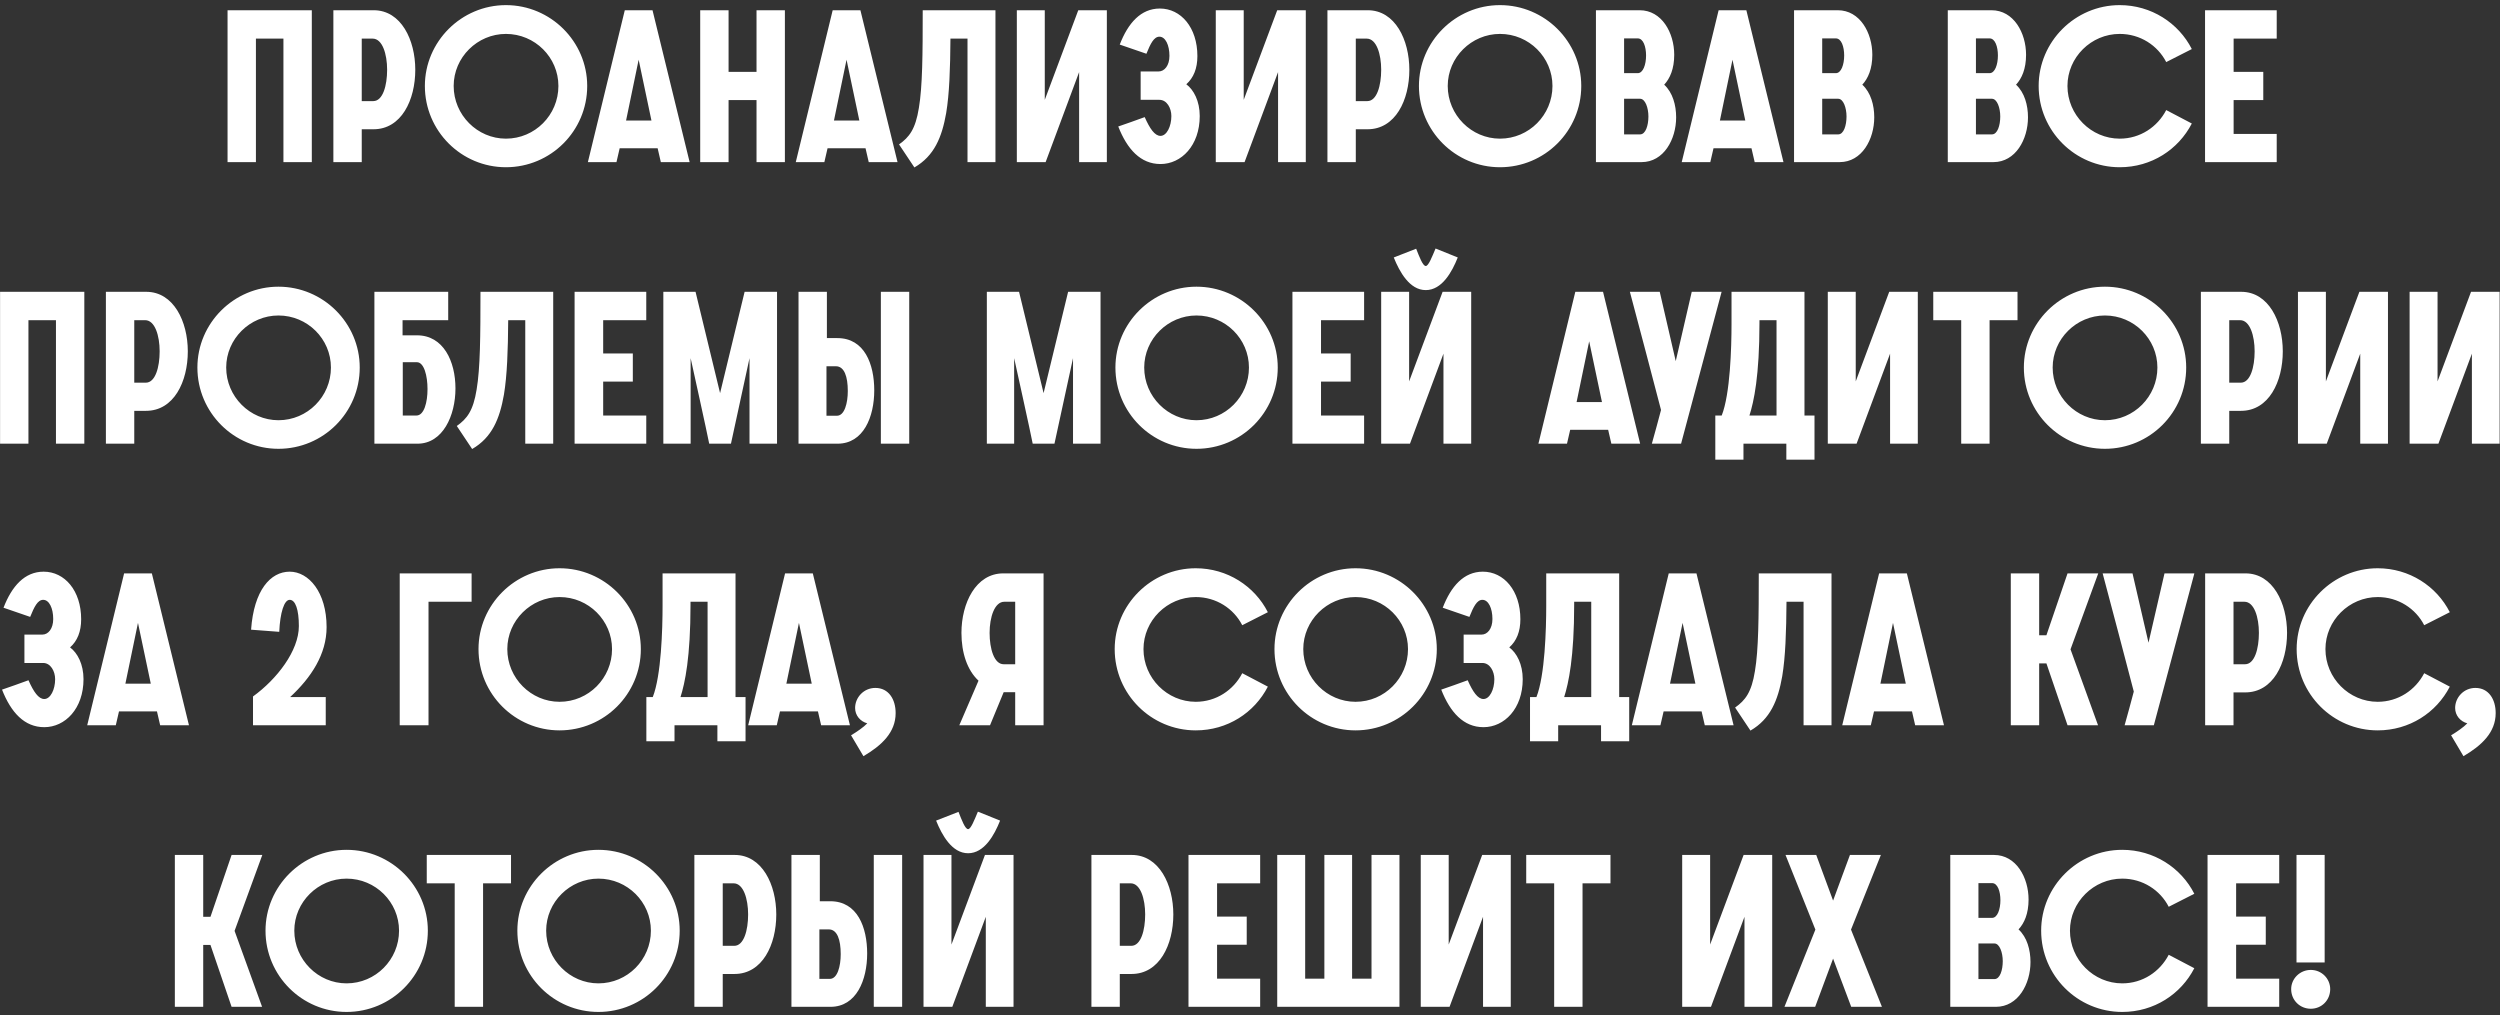 <?xml version="1.0" encoding="UTF-8"?> <svg xmlns="http://www.w3.org/2000/svg" width="293" height="119" viewBox="0 0 293 119" fill="none"><rect x="0" y="0" width="293" height="119" fill="#333333" stroke="none"/> <path d="M26.669 19H29.994V4.525H33.218V19H36.544V1.2H26.669V19ZM39.071 19H42.396V15.15H43.771C47.046 15.15 48.671 11.725 48.671 8.175C48.671 4.7 47.021 1.2 43.796 1.2H39.071V19ZM42.396 11.85V4.525H43.671C44.821 4.525 45.371 6.35 45.371 8.175C45.371 10.025 44.871 11.85 43.746 11.85H42.396ZM49.795 10.075C49.795 15.35 54.07 19.6 59.295 19.6C64.545 19.6 68.82 15.35 68.82 10.075C68.82 4.875 64.545 0.6 59.295 0.6C54.07 0.6 49.795 4.875 49.795 10.075ZM65.445 10.075C65.445 13.475 62.695 16.25 59.295 16.25C55.945 16.25 53.17 13.475 53.17 10.075C53.17 6.725 55.945 3.975 59.295 3.975C62.695 3.975 65.445 6.725 65.445 10.075ZM68.9 19H72.25L72.625 17.375H77.075L77.45 19H80.825L76.475 1.2H73.225L68.9 19ZM73.375 14.125L74.85 7L76.35 14.125H73.375ZM82.064 19H85.389V11.725H88.664V19H91.989V1.2H88.664V8.425H85.389V1.2H82.064V19ZM93.265 19H96.615L96.99 17.375H101.44L101.815 19H105.19L100.84 1.2H97.59L93.265 19ZM97.74 14.125L99.215 7L100.715 14.125H97.74ZM108.142 1.2C108.142 6.375 108.117 10.125 107.692 12.65C107.292 15.15 106.567 16.075 105.367 16.925L107.167 19.625C109.492 18.275 110.392 16.1 110.892 13.25C111.267 11 111.367 8.05 111.392 4.525H113.392V19H116.667V1.2H108.142ZM119.173 19H122.548L126.473 8.45V19H129.723V1.2H126.373L122.448 11.7V1.2H119.173V19ZM139.034 9.875C139.884 9.125 140.334 8.025 140.334 6.575C140.334 3.225 138.409 1 135.934 1C133.709 1 132.209 2.7 131.234 5.225L134.359 6.3C134.834 5.125 135.234 4.3 135.884 4.3C136.584 4.3 137.059 5.275 137.059 6.55C137.059 7.675 136.484 8.375 135.784 8.375H133.684V11.7H135.884C136.759 11.7 137.284 12.675 137.284 13.6C137.284 14.825 136.734 15.925 136.009 15.925C135.334 15.925 134.759 15.075 134.159 13.725C133.134 14.1 132.084 14.475 131.059 14.825C132.109 17.5 133.684 19.225 136.009 19.225C138.459 19.225 140.609 17.05 140.609 13.6C140.609 11.85 139.909 10.525 139.034 9.875ZM142.489 19H145.864L149.789 8.45V19H153.039V1.2H149.689L145.764 11.7V1.2H142.489V19ZM155.575 19H158.9V15.15H160.275C163.55 15.15 165.175 11.725 165.175 8.175C165.175 4.7 163.525 1.2 160.3 1.2H155.575V19ZM158.9 11.85V4.525H160.175C161.325 4.525 161.875 6.35 161.875 8.175C161.875 10.025 161.375 11.85 160.25 11.85H158.9ZM166.299 10.075C166.299 15.35 170.574 19.6 175.799 19.6C181.049 19.6 185.324 15.35 185.324 10.075C185.324 4.875 181.049 0.6 175.799 0.6C170.574 0.6 166.299 4.875 166.299 10.075ZM181.949 10.075C181.949 13.475 179.199 16.25 175.799 16.25C172.449 16.25 169.674 13.475 169.674 10.075C169.674 6.725 172.449 3.975 175.799 3.975C179.199 3.975 181.949 6.725 181.949 10.075ZM187.044 19H192.394C194.994 19 196.444 16.325 196.444 13.75C196.444 12.325 196.044 10.85 195.044 9.925C195.719 9.2 196.219 8.075 196.219 6.425C196.219 3.85 194.769 1.2 192.169 1.2H187.044V19ZM190.344 15.75V11.575H192.219C192.819 11.575 193.194 12.625 193.194 13.65C193.194 14.7 192.869 15.75 192.219 15.75H190.344ZM190.344 8.575V4.5H191.944C192.594 4.5 192.919 5.475 192.919 6.5C192.919 7.575 192.569 8.575 191.944 8.575H190.344ZM197.098 19H200.448L200.823 17.375H205.273L205.648 19H209.023L204.673 1.2H201.423L197.098 19ZM201.573 14.125L203.048 7L204.548 14.125H201.573ZM210.262 19H215.612C218.212 19 219.662 16.325 219.662 13.75C219.662 12.325 219.262 10.85 218.262 9.925C218.937 9.2 219.437 8.075 219.437 6.425C219.437 3.85 217.987 1.2 215.387 1.2H210.262V19ZM213.562 15.75V11.575H215.437C216.037 11.575 216.412 12.625 216.412 13.65C216.412 14.7 216.087 15.75 215.437 15.75H213.562ZM213.562 8.575V4.5H215.162C215.812 4.5 216.137 5.475 216.137 6.5C216.137 7.575 215.787 8.575 215.162 8.575H213.562ZM228.28 19H233.63C236.23 19 237.68 16.325 237.68 13.75C237.68 12.325 237.28 10.85 236.28 9.925C236.955 9.2 237.455 8.075 237.455 6.425C237.455 3.85 236.005 1.2 233.405 1.2H228.28V19ZM231.58 15.75V11.575H233.455C234.055 11.575 234.43 12.625 234.43 13.65C234.43 14.7 234.105 15.75 233.455 15.75H231.58ZM231.58 8.575V4.5H233.18C233.83 4.5 234.155 5.475 234.155 6.5C234.155 7.575 233.805 8.575 233.18 8.575H231.58ZM253.881 12.9C252.856 14.875 250.831 16.25 248.431 16.25C245.081 16.25 242.306 13.475 242.306 10.075C242.306 6.725 245.081 3.975 248.431 3.975C250.831 3.975 252.881 5.325 253.881 7.275L256.881 5.75C255.331 2.7 252.131 0.6 248.431 0.6C243.206 0.6 238.931 4.875 238.931 10.075C238.931 15.35 243.206 19.6 248.431 19.6C252.156 19.6 255.306 17.525 256.881 14.475L253.881 12.9ZM258.431 19H266.831V15.7H261.781V11.725H265.256V8.425H261.781V4.525H266.831V1.2H258.431V19ZM0.008 52H3.333V37.525H6.558V52H9.883V34.2H0.008V52ZM12.411 52H15.736V48.15H17.111C20.386 48.15 22.011 44.725 22.011 41.175C22.011 37.7 20.361 34.2 17.136 34.2H12.411V52ZM15.736 44.85V37.525H17.011C18.161 37.525 18.711 39.35 18.711 41.175C18.711 43.025 18.211 44.85 17.086 44.85H15.736ZM23.135 43.075C23.135 48.35 27.41 52.6 32.635 52.6C37.885 52.6 42.16 48.35 42.16 43.075C42.16 37.875 37.885 33.6 32.635 33.6C27.41 33.6 23.135 37.875 23.135 43.075ZM38.785 43.075C38.785 46.475 36.035 49.25 32.635 49.25C29.285 49.25 26.51 46.475 26.51 43.075C26.51 39.725 29.285 36.975 32.635 36.975C36.035 36.975 38.785 39.725 38.785 43.075ZM47.205 48.7V42.45H48.855C49.705 42.45 50.105 44.05 50.105 45.6C50.105 47.15 49.705 48.7 48.805 48.7H47.205ZM43.88 52H48.93C51.905 52 53.38 48.7 53.38 45.525C53.38 42.325 51.955 39.3 48.88 39.3H47.18V37.525H52.53V34.2H43.88V52ZM56.311 34.2C56.311 39.375 56.286 43.125 55.861 45.65C55.461 48.15 54.736 49.075 53.536 49.925L55.336 52.625C57.661 51.275 58.561 49.1 59.061 46.25C59.436 44 59.536 41.05 59.561 37.525H61.561V52H64.836V34.2H56.311ZM67.342 52H75.742V48.7H70.692V44.725H74.167V41.425H70.692V37.525H75.742V34.2H67.342V52ZM77.743 52H80.943V41.975C80.943 41.975 82.943 51.025 83.118 52H85.668C85.868 51.025 87.843 41.975 87.843 41.975V52H91.068V34.2H87.268L84.393 46.075L81.518 34.2H77.743V52ZM96.862 48.725V42.925H97.962C98.962 42.925 99.362 44.15 99.362 45.825C99.362 47.225 98.987 48.725 98.087 48.725H96.862ZM93.587 52H98.162C101.212 52 102.462 48.85 102.462 45.75C102.462 42.7 101.337 39.625 98.137 39.625H96.912V34.2H93.587V52ZM103.237 34.2V52H106.562V34.2H103.237ZM115.658 52H118.858V41.975C118.858 41.975 120.858 51.025 121.033 52H123.583C123.783 51.025 125.758 41.975 125.758 41.975V52H128.983V34.2H125.183L122.308 46.075L119.433 34.2H115.658V52ZM130.727 43.075C130.727 48.35 135.002 52.6 140.227 52.6C145.477 52.6 149.752 48.35 149.752 43.075C149.752 37.875 145.477 33.6 140.227 33.6C135.002 33.6 130.727 37.875 130.727 43.075ZM146.377 43.075C146.377 46.475 143.627 49.25 140.227 49.25C136.877 49.25 134.102 46.475 134.102 43.075C134.102 39.725 136.877 36.975 140.227 36.975C143.627 36.975 146.377 39.725 146.377 43.075ZM151.473 52H159.873V48.7H154.823V44.725H158.298V41.425H154.823V37.525H159.873V34.2H151.473V52ZM161.874 52H165.249L169.174 41.45V52H172.424V34.2H169.074L165.149 44.7V34.2H161.874V52ZM163.349 30.175C164.024 31.85 165.199 34 167.099 34C168.999 34 170.174 31.875 170.849 30.175L168.249 29.125C167.824 30.125 167.424 31.175 167.099 31.175C166.749 31.175 166.349 30.1 165.974 29.15L163.349 30.175ZM180.301 52H183.651L184.026 50.375H188.476L188.851 52H192.226L187.876 34.2H184.626L180.301 52ZM184.776 47.125L186.251 40L187.751 47.125H184.776ZM193.597 52H197.022L201.772 34.2H198.272L196.397 42.325L194.522 34.2H191.022C192.247 38.825 193.472 43.425 194.672 48.05C194.322 49.375 193.972 50.675 193.597 52ZM201.034 53.875H204.334V52H209.359V53.875H212.659V48.7H211.484V34.2H202.934V38.025C202.934 40.7 202.784 46.175 201.784 48.7H201.034V53.875ZM205.034 48.7C205.559 47.05 206.209 44.05 206.209 37.85V37.525H208.209V48.7H205.034ZM214.217 52H217.592L221.517 41.45V52H224.767V34.2H221.417L217.492 44.7V34.2H214.217V52ZM229.853 52H233.178V37.525H236.453V34.2H226.578V37.525H229.853V52ZM237.197 43.075C237.197 48.35 241.472 52.6 246.697 52.6C251.947 52.6 256.222 48.35 256.222 43.075C256.222 37.875 251.947 33.6 246.697 33.6C241.472 33.6 237.197 37.875 237.197 43.075ZM252.847 43.075C252.847 46.475 250.097 49.25 246.697 49.25C243.347 49.25 240.572 46.475 240.572 43.075C240.572 39.725 243.347 36.975 246.697 36.975C250.097 36.975 252.847 39.725 252.847 43.075ZM257.943 52H261.268V48.15H262.643C265.918 48.15 267.543 44.725 267.543 41.175C267.543 37.7 265.893 34.2 262.668 34.2H257.943V52ZM261.268 44.85V37.525H262.543C263.693 37.525 264.243 39.35 264.243 41.175C264.243 43.025 263.743 44.85 262.618 44.85H261.268ZM269.32 52H272.695L276.62 41.45V52H279.87V34.2H276.52L272.595 44.7V34.2H269.32V52ZM282.406 52H285.781L289.706 41.45V52H292.956V34.2H289.606L285.681 44.7V34.2H282.406V52ZM8.212 75.875C9.062 75.125 9.512 74.025 9.512 72.575C9.512 69.225 7.587 67 5.112 67C2.887 67 1.387 68.7 0.412 71.225L3.537 72.3C4.012 71.125 4.412 70.3 5.062 70.3C5.762 70.3 6.237 71.275 6.237 72.55C6.237 73.675 5.662 74.375 4.962 74.375H2.862V77.7H5.062C5.937 77.7 6.462 78.675 6.462 79.6C6.462 80.825 5.912 81.925 5.187 81.925C4.512 81.925 3.937 81.075 3.337 79.725C2.312 80.1 1.262 80.475 0.237 80.825C1.287 83.5 2.862 85.225 5.187 85.225C7.637 85.225 9.787 83.05 9.787 79.6C9.787 77.85 9.087 76.525 8.212 75.875ZM10.221 85H13.571L13.946 83.375H18.396L18.771 85H22.146L17.796 67.2H14.546L10.221 85ZM14.696 80.125L16.171 73L17.671 80.125H14.696ZM29.652 85H38.177V81.7H34.002C36.477 79.4 38.277 76.675 38.277 73.5C38.277 69.4 36.177 67 33.952 67C31.702 67 29.752 69.175 29.427 73.8L32.727 74.05C32.827 71.8 33.302 70.3 33.952 70.3C34.627 70.3 35.027 71.45 35.027 73.375C35.027 76.275 32.452 79.6 29.652 81.625V85ZM46.847 85H50.222V70.525H55.272V67.2H46.847V85ZM56.081 76.075C56.081 81.35 60.356 85.6 65.581 85.6C70.831 85.6 75.106 81.35 75.106 76.075C75.106 70.875 70.831 66.6 65.581 66.6C60.356 66.6 56.081 70.875 56.081 76.075ZM71.731 76.075C71.731 79.475 68.981 82.25 65.581 82.25C62.231 82.25 59.456 79.475 59.456 76.075C59.456 72.725 62.231 69.975 65.581 69.975C68.981 69.975 71.731 72.725 71.731 76.075ZM75.753 86.875H79.053V85H84.078V86.875H87.378V81.7H86.203V67.2H77.653V71.025C77.653 73.7 77.503 79.175 76.503 81.7H75.753V86.875ZM79.753 81.7C80.278 80.05 80.928 77.05 80.928 70.85V70.525H82.928V81.7H79.753ZM87.686 85H91.037L91.412 83.375H95.862L96.237 85H99.612L95.261 67.2H92.011L87.686 85ZM92.162 80.125L93.636 73L95.136 80.125H92.162ZM101.194 88.625C103.319 87.375 104.969 85.85 104.969 83.575C104.969 81.95 104.144 80.625 102.594 80.625C101.219 80.625 100.219 81.75 100.219 82.975C100.219 83.85 100.819 84.55 101.644 84.775C101.219 85.225 100.419 85.775 99.744 86.175L101.194 88.625ZM122.306 67.2H117.581C114.356 67.2 112.681 70.7 112.681 74.175C112.681 76.5 113.356 78.55 114.681 79.775L112.431 85H116.031L117.631 81.125H118.981V85H122.306V67.2ZM117.631 77.85C116.506 77.85 115.981 76.025 115.981 74.175C115.981 72.35 116.556 70.525 117.706 70.525H118.981V77.85H117.631ZM145.592 78.9C144.567 80.875 142.542 82.25 140.142 82.25C136.792 82.25 134.017 79.475 134.017 76.075C134.017 72.725 136.792 69.975 140.142 69.975C142.542 69.975 144.592 71.325 145.592 73.275L148.592 71.75C147.042 68.7 143.842 66.6 140.142 66.6C134.917 66.6 130.642 70.875 130.642 76.075C130.642 81.35 134.917 85.6 140.142 85.6C143.867 85.6 147.017 83.525 148.592 80.475L145.592 78.9ZM149.368 76.075C149.368 81.35 153.643 85.6 158.868 85.6C164.118 85.6 168.393 81.35 168.393 76.075C168.393 70.875 164.118 66.6 158.868 66.6C153.643 66.6 149.368 70.875 149.368 76.075ZM165.018 76.075C165.018 79.475 162.268 82.25 158.868 82.25C155.518 82.25 152.743 79.475 152.743 76.075C152.743 72.725 155.518 69.975 158.868 69.975C162.268 69.975 165.018 72.725 165.018 76.075ZM176.888 75.875C177.738 75.125 178.188 74.025 178.188 72.575C178.188 69.225 176.263 67 173.788 67C171.563 67 170.063 68.7 169.088 71.225L172.213 72.3C172.688 71.125 173.088 70.3 173.738 70.3C174.438 70.3 174.913 71.275 174.913 72.55C174.913 73.675 174.338 74.375 173.638 74.375H171.538V77.7H173.738C174.613 77.7 175.138 78.675 175.138 79.6C175.138 80.825 174.588 81.925 173.863 81.925C173.188 81.925 172.613 81.075 172.013 79.725C170.988 80.1 169.938 80.475 168.913 80.825C169.963 83.5 171.538 85.225 173.863 85.225C176.313 85.225 178.463 83.05 178.463 79.6C178.463 77.85 177.763 76.525 176.888 75.875ZM179.318 86.875H182.618V85H187.643V86.875H190.943V81.7H189.768V67.2H181.218V71.025C181.218 73.7 181.068 79.175 180.068 81.7H179.318V86.875ZM183.318 81.7C183.843 80.05 184.493 77.05 184.493 70.85V70.525H186.493V81.7H183.318ZM191.251 85H194.601L194.976 83.375H199.426L199.801 85H203.176L198.826 67.2H195.576L191.251 85ZM195.726 80.125L197.201 73L198.701 80.125H195.726ZM206.128 67.2C206.128 72.375 206.103 76.125 205.678 78.65C205.278 81.15 204.553 82.075 203.353 82.925L205.153 85.625C207.478 84.275 208.378 82.1 208.878 79.25C209.253 77 209.353 74.05 209.378 70.525H211.378V85H214.653V67.2H206.128ZM215.909 85H219.259L219.634 83.375H224.084L224.459 85H227.834L223.484 67.2H220.234L215.909 85ZM220.384 80.125L221.859 73L223.359 80.125H220.384ZM235.665 85H238.99V77.75H239.84L242.315 85H245.89L242.665 76.1L245.915 67.2H242.315L239.84 74.45H238.99V67.2H235.665V85ZM249.005 85H252.43L257.18 67.2H253.68L251.805 75.325L249.93 67.2H246.43C247.655 71.825 248.88 76.425 250.08 81.05C249.73 82.375 249.38 83.675 249.005 85ZM258.443 85H261.768V81.15H263.143C266.418 81.15 268.043 77.725 268.043 74.175C268.043 70.7 266.393 67.2 263.168 67.2H258.443V85ZM261.768 77.85V70.525H263.043C264.193 70.525 264.743 72.35 264.743 74.175C264.743 76.025 264.243 77.85 263.118 77.85H261.768ZM284.117 78.9C283.092 80.875 281.067 82.25 278.667 82.25C275.317 82.25 272.542 79.475 272.542 76.075C272.542 72.725 275.317 69.975 278.667 69.975C281.067 69.975 283.117 71.325 284.117 73.275L287.117 71.75C285.567 68.7 282.367 66.6 278.667 66.6C273.442 66.6 269.167 70.875 269.167 76.075C269.167 81.35 273.442 85.6 278.667 85.6C282.392 85.6 285.542 83.525 287.117 80.475L284.117 78.9ZM288.718 88.625C290.843 87.375 292.493 85.85 292.493 83.575C292.493 81.95 291.668 80.625 290.118 80.625C288.743 80.625 287.743 81.75 287.743 82.975C287.743 83.85 288.343 84.55 289.168 84.775C288.743 85.225 287.943 85.775 287.268 86.175L288.718 88.625ZM20.492 118H23.817V110.75H24.667L27.142 118H30.717L27.492 109.1L30.742 100.2H27.142L24.667 107.45H23.817V100.2H20.492V118ZM31.118 109.075C31.118 114.35 35.393 118.6 40.618 118.6C45.868 118.6 50.143 114.35 50.143 109.075C50.143 103.875 45.868 99.6 40.618 99.6C35.393 99.6 31.118 103.875 31.118 109.075ZM46.768 109.075C46.768 112.475 44.018 115.25 40.618 115.25C37.268 115.25 34.493 112.475 34.493 109.075C34.493 105.725 37.268 102.975 40.618 102.975C44.018 102.975 46.768 105.725 46.768 109.075ZM53.291 118H56.616V103.525H59.891V100.2H50.016V103.525H53.291V118ZM60.635 109.075C60.635 114.35 64.91 118.6 70.135 118.6C75.385 118.6 79.66 114.35 79.66 109.075C79.66 103.875 75.385 99.6 70.135 99.6C64.91 99.6 60.635 103.875 60.635 109.075ZM76.285 109.075C76.285 112.475 73.535 115.25 70.135 115.25C66.785 115.25 64.01 112.475 64.01 109.075C64.01 105.725 66.785 102.975 70.135 102.975C73.535 102.975 76.285 105.725 76.285 109.075ZM81.38 118H84.705V114.15H86.08C89.355 114.15 90.98 110.725 90.98 107.175C90.98 103.7 89.33 100.2 86.105 100.2H81.38V118ZM84.705 110.85V103.525H85.98C87.13 103.525 87.68 105.35 87.68 107.175C87.68 109.025 87.18 110.85 86.055 110.85H84.705ZM96.032 114.725V108.925H97.132C98.132 108.925 98.532 110.15 98.532 111.825C98.532 113.225 98.157 114.725 97.257 114.725H96.032ZM92.757 118H97.332C100.382 118 101.632 114.85 101.632 111.75C101.632 108.7 100.507 105.625 97.307 105.625H96.082V100.2H92.757V118ZM102.407 100.2V118H105.732V100.2H102.407ZM108.236 118H111.611L115.536 107.45V118H118.786V100.2H115.436L111.511 110.7V100.2H108.236V118ZM109.711 96.175C110.386 97.85 111.561 100 113.461 100C115.361 100 116.536 97.875 117.211 96.175L114.611 95.125C114.186 96.125 113.786 97.175 113.461 97.175C113.111 97.175 112.711 96.1 112.336 95.15L109.711 96.175ZM127.914 118H131.239V114.15H132.614C135.889 114.15 137.514 110.725 137.514 107.175C137.514 103.7 135.864 100.2 132.639 100.2H127.914V118ZM131.239 110.85V103.525H132.514C133.664 103.525 134.214 105.35 134.214 107.175C134.214 109.025 133.714 110.85 132.589 110.85H131.239ZM139.291 118H147.691V114.7H142.641V110.725H146.116V107.425H142.641V103.525H147.691V100.2H139.291V118ZM149.691 118H164.016V100.2H160.741V114.7H158.466V100.2H155.216V114.7H152.966V100.2H149.691V118ZM166.512 118H169.887L173.812 107.45V118H177.062V100.2H173.712L169.787 110.7V100.2H166.512V118ZM182.148 118H185.473V103.525H188.748V100.2H178.873V103.525H182.148V118ZM197.152 118H200.527L204.452 107.45V118H207.702V100.2H204.352L200.427 110.7V100.2H197.152V118ZM212.763 108.95L209.138 118H212.738L214.838 112.35C215.563 114.225 216.238 116.125 216.963 118H220.563L216.938 108.95L220.438 100.2H216.813C216.163 102 215.488 103.75 214.838 105.55C214.188 103.75 213.513 102 212.863 100.2H209.263L212.763 108.95ZM228.573 118H233.923C236.523 118 237.973 115.325 237.973 112.75C237.973 111.325 237.573 109.85 236.573 108.925C237.248 108.2 237.748 107.075 237.748 105.425C237.748 102.85 236.298 100.2 233.698 100.2H228.573V118ZM231.873 114.75V110.575H233.748C234.348 110.575 234.723 111.625 234.723 112.65C234.723 113.7 234.398 114.75 233.748 114.75H231.873ZM231.873 107.575V103.5H233.473C234.123 103.5 234.448 104.475 234.448 105.5C234.448 106.575 234.098 107.575 233.473 107.575H231.873ZM254.174 111.9C253.149 113.875 251.124 115.25 248.724 115.25C245.374 115.25 242.599 112.475 242.599 109.075C242.599 105.725 245.374 102.975 248.724 102.975C251.124 102.975 253.174 104.325 254.174 106.275L257.174 104.75C255.624 101.7 252.424 99.6 248.724 99.6C243.499 99.6 239.224 103.875 239.224 109.075C239.224 114.35 243.499 118.6 248.724 118.6C252.449 118.6 255.599 116.525 257.174 113.475L254.174 111.9ZM258.724 118H267.124V114.7H262.074V110.725H265.549V107.425H262.074V103.525H267.124V100.2H258.724V118ZM269.15 112.8H272.45V100.2H269.15V112.8ZM268.525 115.925C268.525 117.225 269.55 118.225 270.825 118.225C272.1 118.225 273.1 117.225 273.1 115.925C273.1 114.7 272.1 113.675 270.825 113.675C269.55 113.675 268.525 114.7 268.525 115.925Z" fill="white"></path> </svg> 